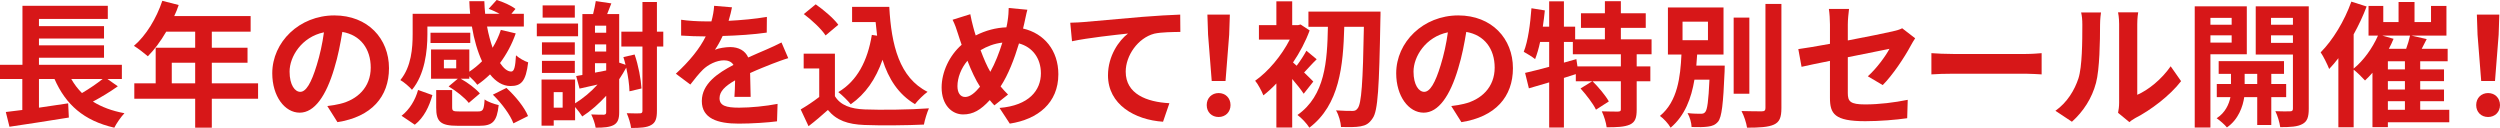<?xml version="1.0" encoding="UTF-8"?><svg id="_レイヤー_2" xmlns="http://www.w3.org/2000/svg" viewBox="0 0 1918.898 98.214"><defs><style>.cls-1{fill:#d71718;}</style></defs><g id="_デザイン"><g id="kv-copy"><path class="cls-1" d="M90.428,66.238c-5.918,4.256-12.874,8.409-19.103,11.731,6.645,4.153,14.639,7.164,24.19,8.929-2.595,2.699-6.125,7.787-7.787,11.109-23.463-5.399-37.271-17.753-45.889-37.375h-11.939v22.01c7.268-1.038,14.95-2.18,22.425-3.322l.519,10.901c-15.884,2.596-33.015,5.191-45.577,7.06l-2.803-11.317c3.738-.415,7.994-1.038,12.666-1.557v-23.775H0v-10.901h17.234V4.464h65.511v10.07H29.9v5.503h49.938v9.551H29.9v5.191h49.938v9.552H29.9v5.398h63.642v10.901h-11.108l7.994,5.606ZM54.714,60.631c2.284,4.049,4.983,7.579,8.202,10.797,5.502-3.218,11.42-7.268,15.885-10.797h-24.086Z"/><path class="cls-1" d="M198.083,75.789h-35.507v22.218h-12.77v-22.218h-46.719v-11.835h16.404v-27.305h30.315v-12.355h-22.218c-4.256,7.372-9.24,14.016-14.12,18.896-2.388-2.077-7.683-6.229-10.693-7.994,9.344-7.891,17.338-21.18,21.802-34.572l12.562,3.218c-.935,2.907-2.077,5.71-3.426,8.513h58.659v11.939h-29.796v12.355h27.409v11.524h-27.409v15.781h35.507v11.835ZM149.806,63.954v-15.781h-17.961v15.781h17.961Z"/><path class="cls-1" d="M259.019,93.75l-7.787-12.354c3.945-.416,6.853-1.038,9.656-1.661,13.289-3.115,23.671-12.666,23.671-27.824,0-14.328-7.787-25.021-21.802-27.409-1.454,8.825-3.219,18.376-6.229,28.136-6.229,20.972-15.158,33.846-26.474,33.846-11.524,0-21.076-12.667-21.076-30.212,0-23.983,20.764-44.436,47.654-44.436,25.748,0,41.943,17.857,41.943,40.49,0,21.906-13.393,37.375-39.556,41.424ZM230.468,70.494c4.361,0,8.41-6.541,12.667-20.556,2.388-7.683,4.36-16.508,5.502-25.125-17.13,3.53-26.371,18.688-26.371,30.108,0,10.486,4.153,15.573,8.202,15.573Z"/><path class="cls-1" d="M328.053,26.371c0,12.77-1.973,30.834-11.835,42.566-1.765-2.18-6.541-6.229-8.929-7.475,8.513-10.278,9.448-24.813,9.448-35.299v-15.573h44.124c-.311-3.219-.519-6.437-.623-9.655h11.524c.104,3.218.312,6.541.623,9.655h11.109c-2.7-1.454-5.71-2.803-8.41-3.841l6.125-6.749c4.879,1.454,11.212,4.257,14.431,6.852l-3.115,3.738h9.552v9.759h-28.239c1.038,5.917,2.595,11.42,4.256,16.3,2.596-4.257,4.776-8.825,6.333-13.705l11.42,2.699c-2.907,8.41-7.06,15.989-12.043,22.737,2.803,4.153,5.71,6.541,8.617,6.541,2.284-.104,3.115-3.53,3.634-12.458,2.596,2.284,6.437,4.464,9.344,5.398-1.765,14.743-5.399,18.168-13.601,18.168-5.918,0-11.213-3.322-15.677-8.928-3.114,3.011-6.333,5.71-9.759,7.994-1.246-1.765-3.842-4.464-6.125-6.541v1.869h-6.645c5.502,3.011,11.628,7.683,14.743,11.316l-8.514,7.268c-3.011-3.945-9.759-9.24-15.469-12.667l7.06-5.917h-20.557v-22.425h29.381v17.026c3.53-2.284,6.748-4.983,9.759-7.994-3.426-7.475-6.125-16.611-7.787-26.682h-34.157v6.021ZM308.223,88.871c6.125-4.776,10.589-12.147,12.666-19.83l11.005,3.945c-2.388,8.617-6.437,17.234-13.497,22.737l-10.174-6.852ZM360.964,33.015h-30.523v-7.891h30.523v7.891ZM366.778,85.548c3.945,0,4.672-1.038,5.191-9.24,2.284,1.869,7.579,3.634,10.797,4.361-1.35,12.77-4.775,15.884-14.846,15.884h-16.611c-13.393,0-16.507-3.322-16.507-14.016v-13.393h12.25v13.289c0,2.803.831,3.115,5.606,3.115h14.12ZM350.167,45.889h-9.448v6.541h9.448v-6.541ZM388.684,67.483c6.749,6.125,13.912,14.847,16.611,21.595l-11.213,5.606c-2.284-6.333-9.032-15.469-15.78-22.01l10.382-5.191Z"/><path class="cls-1" d="M443.702,27.824h-31.665v-9.759h31.665v9.759ZM483.154,70.079c-.104-4.983-1.038-11.732-2.492-18.168-1.661,3.011-3.426,6.021-5.399,8.928v25.436c0,4.88-1.038,7.891-4.153,9.655-3.115,1.661-7.371,2.077-13.912,2.077-.416-2.907-1.973-7.475-3.426-10.174,4.153.208,8.306.208,9.655.208,1.454-.104,1.869-.623,1.869-1.973v-12.562c-5.71,6.229-11.939,11.731-18.376,15.884-1.039-1.765-3.426-4.879-5.503-7.268v10.175h-16.403v4.153h-9.344v-35.403h25.747v18.272c6.125-3.841,12.147-8.721,17.234-14.431-4.879,1.142-9.551,2.18-13.808,3.114l-2.595-9.655,4.775-.831V10.797h8.202c.831-3.322,1.661-7.164,2.076-9.967l11.939,1.765c-1.038,2.803-2.18,5.606-3.218,8.202h9.24v37.271l4.88,1.661c-.52-2.076-1.039-4.049-1.661-5.917l8.617-1.973c2.907,8.306,4.879,18.999,5.294,26.059l-9.24,2.18ZM441.21,41.944h-25.229v-9.448h25.229v9.448ZM415.981,46.719h25.229v9.24h-25.229v-9.24ZM441.21,13.497h-24.709V4.153h24.709v9.344ZM431.866,70.702h-6.852v11.939h6.852v-11.939ZM456.679,19.726v5.398h8.617v-5.398h-8.617ZM456.679,34.053v5.502h8.617v-5.502h-8.617ZM456.679,55.752l8.617-1.661v-5.606h-8.617v7.268ZM509.109,35.714h-4.879v49.315c0,5.917-1.039,9.032-4.361,10.901-3.322,1.973-8.306,2.284-15.469,2.284-.312-3.011-1.869-7.994-3.322-11.316,4.464.208,8.721.104,10.174.104,1.35-.104,1.869-.519,1.869-1.973v-49.315h-16.196v-11.42h16.196V1.557h11.109v22.737h4.879v11.42Z"/><path class="cls-1" d="M559.248,15.988c9.863-.519,20.245-1.454,29.381-3.011l-.104,12.043c-9.863,1.453-22.633,2.284-33.845,2.595-1.765,3.841-3.841,7.579-5.918,10.59,2.699-1.246,8.306-2.077,11.732-2.077,6.333,0,11.524,2.7,13.808,7.995,5.398-2.492,9.759-4.257,14.016-6.125,4.049-1.765,7.683-3.426,11.524-5.399l5.191,12.043c-3.322.934-8.825,3.011-12.355,4.36-4.672,1.869-10.589,4.153-16.922,7.06.104,5.814.311,13.497.415,18.272h-12.458c.312-3.114.416-8.098.519-12.666-7.787,4.464-11.939,8.514-11.939,13.705,0,5.71,4.88,7.267,15.054,7.267,8.825,0,20.349-1.142,29.485-2.907l-.415,13.393c-6.852.934-19.622,1.765-29.381,1.765-16.3,0-28.343-3.945-28.343-17.338,0-13.289,12.458-21.595,24.294-27.72-1.558-2.596-4.361-3.53-7.268-3.53-5.814,0-12.251,3.322-16.196,7.164-3.114,3.115-6.125,6.852-9.655,11.42l-11.109-8.306c10.901-10.071,18.272-19.311,22.944-28.655h-1.35c-4.256,0-11.835-.208-17.545-.623v-12.147c5.295.831,12.978,1.246,18.272,1.246h4.983c1.142-4.153,1.869-8.202,2.076-11.939l13.705,1.142c-.519,2.595-1.246,6.021-2.596,10.382Z"/><path class="cls-1" d="M640.845,73.816c4.256,6.956,12.043,9.759,22.84,10.175,12.147.519,35.507.208,49.315-.831-1.35,2.907-3.218,8.928-3.841,12.458-12.458.623-33.327.831-45.681.311-12.77-.519-21.283-3.426-28.032-11.524-4.568,4.049-9.136,8.098-14.846,12.458l-6.021-12.874c4.464-2.596,9.655-6.022,14.223-9.552v-21.906h-11.939v-11.316h23.983v32.6ZM633.681,27.201c-3.219-4.983-10.59-11.835-16.715-16.404l9.136-7.475c6.229,4.36,13.808,10.797,17.338,15.677l-9.759,8.202ZM673.237,27.409c-.416-3.426-.831-6.956-1.142-10.486h-18.065V5.295h28.551c1.557,29.381,7.787,54.402,29.381,65.199-2.907,2.077-7.372,6.437-9.655,9.448-12.77-7.579-20.349-19.518-24.917-34.053-5.191,14.847-13.082,26.267-24.398,34.157-1.869-2.388-6.645-7.164-9.552-9.344,14.535-8.617,22.529-24.086,25.748-43.917l4.049.623Z"/><path class="cls-1" d="M786.186,17.961c-.311,1.35-.623,2.596-.934,3.945,16.3,3.737,27.097,16.923,27.097,35.091,0,22.01-15.677,34.572-37.271,37.895l-7.891-12.043c22.737-1.869,31.769-13.601,31.769-26.578,0-11.524-6.437-20.142-16.819-22.944-3.634,12.043-8.202,23.982-14.12,33.015,1.869,2.181,3.738,4.361,5.71,6.229l-10.486,8.306c-1.246-1.35-2.492-2.699-3.53-4.049-6.956,7.579-12.77,11.005-20.453,11.005-8.617,0-16.507-7.268-16.507-20.661,0-11.835,5.917-24.501,15.365-32.807-1.038-2.803-1.869-5.606-2.803-8.41-1.142-3.737-2.284-7.06-4.153-10.797l13.601-4.256c.623,3.426,1.454,6.852,2.284,9.967.519,1.972,1.142,4.153,1.869,6.333,7.891-3.945,15.573-5.918,23.567-6.229.415-1.765.727-3.426.935-4.983.519-3.011.831-7.475.831-9.863l14.327,1.35c-.831,2.803-1.765,7.891-2.388,10.486ZM740.816,74.439c3.738,0,7.579-3.218,11.42-7.89-3.322-5.087-6.645-12.147-9.655-19.934-4.879,5.71-7.683,13.081-7.683,19.518,0,5.087,2.18,8.306,5.917,8.306ZM760.127,55.129c3.737-6.645,6.852-14.743,9.24-22.425-6.333.727-11.835,2.907-16.715,5.814,2.388,6.437,4.983,12.458,7.475,16.611Z"/><path class="cls-1" d="M831.757,16.923c8.617-.727,25.748-2.284,44.747-3.945,10.693-.831,22.114-1.557,29.381-1.765l.104,13.289c-5.606.104-14.535.104-20.038,1.35-12.562,3.322-21.906,16.819-21.906,29.173,0,17.027,15.988,23.256,33.534,24.19l-4.879,14.224c-21.699-1.454-42.255-13.186-42.255-35.611,0-14.95,8.409-26.786,15.365-32.081-9.759,1.038-30.938,3.322-42.982,5.918l-1.35-14.224c4.153-.104,8.202-.312,10.278-.519Z"/><path class="cls-1" d="M926.229,80.669c0-5.502,3.945-9.24,9.137-9.24s9.136,3.738,9.136,9.24c0,5.398-3.945,9.136-9.136,9.136-5.295,0-9.137-3.738-9.137-9.136ZM927.268,26.682l-.519-15.47h17.234l-.519,15.47-2.803,35.506h-10.589l-2.803-35.506Z"/><path class="cls-1" d="M1000.664,71.948c-1.973-3.011-5.399-7.371-8.825-11.316v37.271h-12.147v-33.845c-3.322,3.53-6.645,6.541-9.967,9.136-1.142-3.011-4.361-9.033-6.333-11.213,10.07-7.06,20.245-19.207,26.578-31.562h-23.671v-11.109h13.393V1.038h12.147v18.272h4.464l1.973-.519,6.956,4.568c-3.114,8.513-7.579,16.923-12.77,24.605.831.727,1.765,1.557,2.803,2.492,2.7-3.53,5.71-8.202,7.475-11.524l7.891,6.541c-3.634,3.53-6.852,7.267-9.655,10.174,3.114,3.011,5.917,5.71,7.06,6.956l-7.371,9.344ZM1059.634,8.929s0,4.568-.104,6.229c-.934,51.911-1.869,69.976-5.917,75.582-2.7,4.153-5.295,5.502-9.24,6.229-3.738.727-9.448.623-15.054.519-.208-3.634-1.661-9.136-3.841-12.77,5.399.416,10.278.416,12.77.416,1.661,0,2.699-.416,3.841-1.973,2.907-3.426,4.049-20.142,4.776-62.604h-15.054c-.831,30.004-3.633,59.904-26.786,77.45-2.076-3.322-5.918-7.371-9.136-9.759,21.283-14.95,22.841-41.217,23.36-67.691h-14.95v-11.628h55.336Z"/><path class="cls-1" d="M1121.712,93.75l-7.787-12.354c3.945-.416,6.853-1.038,9.655-1.661,13.289-3.115,23.671-12.666,23.671-27.824,0-14.328-7.787-25.021-21.802-27.409-1.454,8.825-3.219,18.376-6.229,28.136-6.229,20.972-15.158,33.846-26.474,33.846-11.524,0-21.076-12.667-21.076-30.212,0-23.983,20.764-44.436,47.654-44.436,25.748,0,41.943,17.857,41.943,40.49,0,21.906-13.393,37.375-39.556,41.424ZM1093.161,70.494c4.361,0,8.41-6.541,12.667-20.556,2.388-7.683,4.36-16.508,5.502-25.125-17.13,3.53-26.371,18.688-26.371,30.108,0,10.486,4.153,15.573,8.202,15.573Z"/><path class="cls-1" d="M1256.256,41.632v9.344h10.486v11.42h-10.486v21.698c0,6.229-1.038,9.552-5.191,11.524-4.256,1.869-10.071,2.076-17.857,2.076-.416-3.53-2.077-8.825-3.738-12.251,5.191.208,10.797.208,12.458.208,1.765-.104,2.18-.416,2.18-1.765v-21.491h-21.698c4.568,4.568,9.967,10.901,12.458,15.469l-9.863,6.333c-2.076-4.464-7.371-11.316-11.835-16.3l8.929-5.502h-12.562v-5.502c-3.011.934-6.125,1.972-9.136,2.907v38.102h-11.316v-34.676c-5.606,1.661-10.901,3.218-15.573,4.568l-2.907-11.835c5.087-1.142,11.524-2.803,18.48-4.672v-19.103h-6.956c-1.038,4.983-2.388,9.448-3.841,13.185-1.869-1.557-6.333-4.36-8.721-5.606,3.322-8.306,4.983-21.179,5.918-33.43l10.278,1.661c-.415,4.153-.935,8.306-1.557,12.458h4.879V1.038h11.316v19.415h8.617v9.759h22.841v-8.825h-18.376v-11.213h18.376V.935h12.25v9.24h19.103v11.213h-19.103v8.825h23.567v11.42h-11.42ZM1244.109,41.632h-36.856v-9.448h-6.852v15.884l9.552-2.699.831,5.606h33.326v-9.344Z"/><path class="cls-1" d="M1323.836,50.353s-.104,3.011-.104,4.464c-1.039,25.021-2.181,34.988-4.983,38.518-2.077,2.492-4.464,3.426-7.787,3.841-2.803.415-7.579.519-12.562.312-.104-3.219-1.35-7.683-3.115-10.693,4.153.519,8.306.519,10.175.519,1.557,0,2.492-.208,3.426-1.35,1.558-1.765,2.492-8.409,3.219-24.813h-11.524c-2.388,14.224-7.268,27.513-18.272,36.856-1.765-3.115-5.295-6.956-8.202-9.032,13.601-11.213,15.677-29.9,16.507-47.135h-10.382V5.71h42.67v36.13h-20.245c-.208,2.803-.416,5.71-.623,8.513h21.802ZM1291.444,30.835h19.519v-14.224h-19.519v14.224ZM1342.732,71.948h-12.043V13.497h12.043v58.451ZM1367.337,3.011v79.942c0,7.268-1.454,10.694-5.71,12.667-4.257,1.972-11.213,2.388-20.661,2.388-.519-3.634-2.388-9.344-4.256-12.77,6.748.208,13.393.208,15.573.208,1.972,0,2.803-.623,2.803-2.492V3.011h12.251Z"/><path class="cls-1" d="M1404.602,46.719c-9.24,1.869-17.442,3.53-21.802,4.568l-2.492-13.601c4.879-.623,14.016-2.18,24.294-4.049v-14.847c0-3.426-.312-8.721-.831-11.939h15.469c-.415,3.219-.934,8.41-.934,11.939v12.251c15.158-2.907,29.692-5.814,34.365-6.956,2.907-.623,5.398-1.35,7.371-2.388l9.967,7.683c-.935,1.454-2.492,3.841-3.426,5.71-4.568,8.617-14.016,22.841-21.491,30.212l-11.42-6.748c6.853-6.125,13.705-15.573,16.611-21.076-3.218.727-17.234,3.426-31.977,6.437v27.513c0,6.437,1.869,8.721,13.289,8.721,10.901,0,22.425-1.454,32.704-3.53l-.416,14.12c-8.617,1.246-21.076,2.284-32.185,2.284-23.671,0-27.097-5.71-27.097-17.961v-28.343Z"/><path class="cls-1" d="M1499.177,41.424h55.752c4.879,0,9.448-.415,12.147-.623v16.3c-2.492-.104-7.787-.519-12.147-.519h-55.752c-5.918,0-12.874.208-16.715.519v-16.3c3.737.311,11.316.623,16.715.623Z"/><path class="cls-1" d="M1595.309,60.216c2.907-8.929,3.011-28.551,3.011-41.113,0-4.153-.312-6.956-.934-9.552h15.262c-.104.52-.727,5.087-.727,9.448,0,12.251-.312,34.157-3.114,44.643-3.115,11.732-9.656,21.906-18.48,29.797l-12.666-8.41c9.136-6.437,14.743-15.988,17.649-24.813ZM1626.559,78.904V18.376c0-4.672-.727-8.617-.831-8.929h15.469c-.104.312-.727,4.36-.727,9.032v54.298c8.41-3.634,18.688-11.835,25.644-21.906l7.995,11.42c-8.617,11.213-23.567,22.425-35.195,28.343-2.284,1.246-3.53,2.284-4.464,3.114l-8.721-7.164c.416-1.973.831-4.879.831-7.683Z"/><path class="cls-1" d="M1696.631,41.632v56.271h-12.043V4.879h39.971v36.753h-27.928ZM1696.631,13.705v5.294h16.3v-5.294h-16.3ZM1712.931,32.704v-5.606h-16.3v5.606h16.3ZM1743.35,74.543v21.387h-10.797v-21.387h-9.967c-1.038,7.164-4.464,17.234-13.289,23.256-1.765-2.18-5.502-5.399-7.89-7.06,6.645-4.153,9.551-10.901,10.59-16.196h-10.486v-10.071h10.901v-7.787h-9.448v-9.759h50.146v9.759h-9.759v7.787h11.42v10.071h-11.42ZM1732.553,64.473v-7.787h-9.655v7.787h9.655ZM1772.109,83.472c0,6.333-1.142,9.759-4.88,11.731-3.737,2.077-9.136,2.388-17.026,2.388-.416-3.426-2.077-9.032-3.738-12.25,4.672.208,9.759.208,11.316.104,1.661,0,2.18-.623,2.18-2.076v-41.528h-28.551V4.879h40.698v78.593ZM1743.143,13.705v5.294h16.819v-5.294h-16.819ZM1759.961,32.911v-5.814h-16.819v5.814h16.819Z"/><path class="cls-1" d="M1879.971,93.854h-47.135v3.737h-11.835v-41.736c-1.869,2.18-3.841,4.153-5.71,5.918-1.972-2.18-6.021-6.229-8.721-8.306v44.228h-11.732v-53.052c-2.284,3.011-4.672,5.814-7.06,8.306-1.142-3.011-4.464-9.863-6.541-12.77,9.344-9.344,18.272-24.086,23.567-38.933l11.732,3.738c-2.699,7.164-6.125,14.431-9.967,21.387v26.267c7.579-6.125,14.431-15.677,18.688-25.333h-7.267V4.568h11.316v12.355h11.732V1.557h12.25v15.366h12.667V4.568h11.835v22.737h-26.994l11.836,2.7-3.842,7.475h19.934v9.551h-21.075v6.229h18.272v9.032h-18.272v6.437h18.272v8.928h-18.272v6.645h22.321v9.552ZM1837.197,29.796c-1.038,2.596-2.284,5.191-3.634,7.683h13.289c1.246-3.426,2.388-7.164,3.011-10.175h-21.387l8.721,2.492ZM1845.918,47.031h-13.082v6.229h13.082v-6.229ZM1845.918,62.292h-13.082v6.437h13.082v-6.437ZM1832.836,84.302h13.082v-6.645h-13.082v6.645Z"/><path class="cls-1" d="M1900.625,80.669c0-5.502,3.945-9.24,9.137-9.24s9.136,3.738,9.136,9.24c0,5.398-3.945,9.136-9.136,9.136-5.295,0-9.137-3.738-9.137-9.136ZM1901.664,26.682l-.519-15.47h17.234l-.519,15.47-2.803,35.506h-10.589l-2.803-35.506Z"/></g></g></svg>